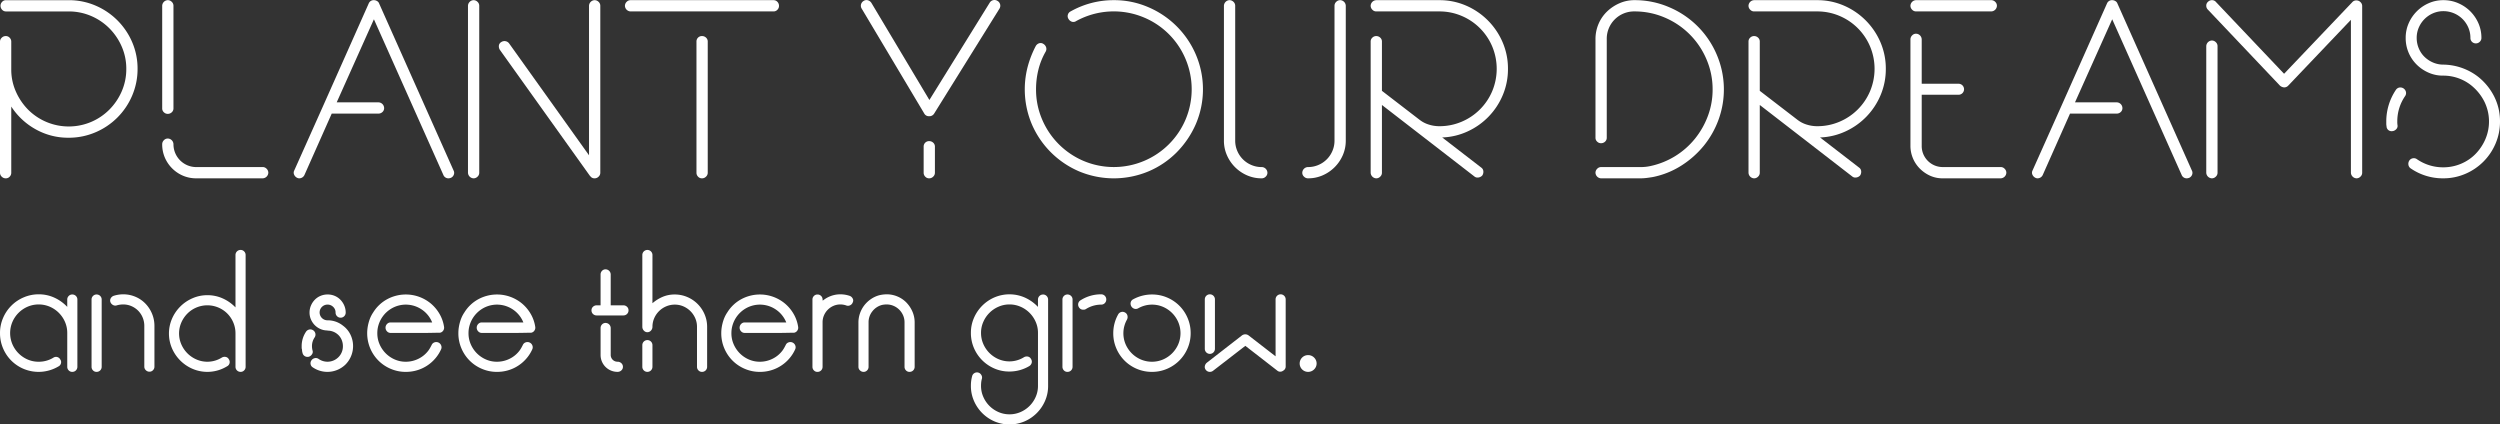 <svg xmlns="http://www.w3.org/2000/svg" width="686.943" height="116.631" viewBox="0 0 686.943 116.631">
  <rect x="0" y="0" width="686.943" height="116.631" fill="#333333" stroke="none"/>
  <g id="imma_slogan1" transform="translate(-299.976 -1070.156)">
    <path id="Path_1073" data-name="Path 1073" d="M326.184,1071.673a19.069,19.069,0,0,1,10.116,10.08,18.264,18.264,0,0,1,1.476,7.308,18.519,18.519,0,0,1-1.476,7.344,18.973,18.973,0,0,1-10.116,10.116A18.5,18.5,0,0,1,318.84,1108a18.189,18.189,0,0,1-9.108-2.339,18.835,18.835,0,0,1-6.66-6.228v18.216a1.5,1.5,0,0,1-.432,1.044,1.409,1.409,0,0,1-1.08.468,1.524,1.524,0,0,1-1.116-.468,1.44,1.44,0,0,1-.468-1.044v-36.072a1.441,1.441,0,0,1,.468-1.044,1.524,1.524,0,0,1,1.116-.468,1.409,1.409,0,0,1,1.08.468,1.5,1.5,0,0,1,.432,1.044v7.992a14.89,14.89,0,0,0,1.368,5.975,16.484,16.484,0,0,0,3.42,4.9,15.794,15.794,0,0,0,17.1,3.24,15.776,15.776,0,0,0,5.04-3.384,16.3,16.3,0,0,0,3.42-5.04,15.294,15.294,0,0,0,1.26-6.192,15.122,15.122,0,0,0-1.26-6.12,16.314,16.314,0,0,0-3.42-5.04,15.8,15.8,0,0,0-5.04-3.384,15.505,15.505,0,0,0-6.12-1.224H301.632a1.405,1.405,0,0,1-1.08-.468,1.59,1.59,0,0,1-.432-1.117,1.511,1.511,0,0,1,.432-1.044,1.411,1.411,0,0,1,1.08-.467H318.84A18.518,18.518,0,0,1,326.184,1071.673Z" fill="#fff"/>
    <path id="Path_1074" data-name="Path 1074" d="M346.056,1101.445a1.5,1.5,0,0,1-1.044-.432,1.405,1.405,0,0,1-.468-1.08v-28.225a1.6,1.6,0,0,1,1.512-1.511,1.528,1.528,0,0,1,1.116.467,1.457,1.457,0,0,1,.468,1.044v28.225a1.412,1.412,0,0,1-.468,1.08A1.59,1.59,0,0,1,346.056,1101.445Zm26.136,14.616a1.447,1.447,0,0,1,1.044.468,1.527,1.527,0,0,1,.468,1.116,1.607,1.607,0,0,1-1.512,1.512H353.9a9.185,9.185,0,0,1-3.636-.72,9.451,9.451,0,0,1-5-5,9.184,9.184,0,0,1-.72-3.636,1.521,1.521,0,0,1,.468-1.116,1.448,1.448,0,0,1,1.044-.468,1.6,1.6,0,0,1,1.584,1.584,6.269,6.269,0,0,0,6.264,6.264Z" fill="#fff"/>
    <path id="Path_1075" data-name="Path 1075" d="M424.68,1118.149a1.551,1.551,0,0,1-.792.864,2.261,2.261,0,0,1-.649.144,1.48,1.48,0,0,1-1.44-.936l-19.079-42.768-10.225,22.824h11.448a1.6,1.6,0,0,1,1.584,1.584,1.409,1.409,0,0,1-.468,1.08,1.59,1.59,0,0,1-1.116.431H391.127l-7.488,16.849a1.571,1.571,0,0,1-1.439.936,1.266,1.266,0,0,1-.577-.144,1.7,1.7,0,0,1-.828-.864,1.307,1.307,0,0,1,.036-1.153l7.92-17.711,12.528-28.152a1.48,1.48,0,0,1,1.441-.936,1.711,1.711,0,0,1,.863.252,1.24,1.24,0,0,1,.577.684L424.607,1117A1.39,1.39,0,0,1,424.68,1118.149Z" fill="#fff"/>
    <path id="Path_1076" data-name="Path 1076" d="M430.078,1070.2a1.527,1.527,0,0,1,1.116.467,1.453,1.453,0,0,1,.468,1.044v45.937a1.444,1.444,0,0,1-.468,1.044,1.524,1.524,0,0,1-1.116.468,1.607,1.607,0,0,1-1.512-1.512v-45.937a1.6,1.6,0,0,1,1.512-1.511Zm33.264,0a1.528,1.528,0,0,1,1.116.467,1.453,1.453,0,0,1,.468,1.044v45.937a1.444,1.444,0,0,1-.468,1.044,1.525,1.525,0,0,1-1.116.468,1.367,1.367,0,0,1-1.152-.577l-.144-.143-24.7-34.56a1.8,1.8,0,0,1-.288-1.188,1.291,1.291,0,0,1,.648-.972,1.587,1.587,0,0,1,2.16.36l21.96,30.744v-41.113a1.6,1.6,0,0,1,1.512-1.511Z" fill="#fff"/>
    <path id="Path_1077" data-name="Path 1077" d="M512.518,1070.2a1.411,1.411,0,0,1,1.08.467,1.6,1.6,0,0,1,.432,1.117,1.5,1.5,0,0,1-.432,1.044,1.405,1.405,0,0,1-1.08.468H473.206a1.607,1.607,0,0,1-1.512-1.512,1.525,1.525,0,0,1,.468-1.117,1.449,1.449,0,0,1,1.044-.467Zm-19.656,9.864a1.586,1.586,0,0,1,1.116.432,1.408,1.408,0,0,1,.468,1.08v36.072a1.444,1.444,0,0,1-.468,1.044,1.525,1.525,0,0,1-1.116.468,1.409,1.409,0,0,1-1.08-.468,1.5,1.5,0,0,1-.432-1.044v-36.072a1.476,1.476,0,0,1,1.512-1.512Z" fill="#fff"/>
    <path id="Path_1078" data-name="Path 1078" d="M574.077,1070.412a1.543,1.543,0,0,1,.72.973,1.513,1.513,0,0,1-.216,1.188l-17.928,28.8a1.522,1.522,0,0,1-1.3.721h-.072a1.449,1.449,0,0,1-1.368-.792l-17.136-28.728a1.521,1.521,0,0,1-.216-1.188,1.543,1.543,0,0,1,.72-.973,1.412,1.412,0,0,1,1.188-.179,1.683,1.683,0,0,1,.972.756l15.912,26.64,16.56-26.713a1.538,1.538,0,0,1,.972-.719A1.517,1.517,0,0,1,574.077,1070.412Zm-18.792,38.521a1.589,1.589,0,0,1,1.116.432,1.408,1.408,0,0,1,.468,1.08v7.2a1.444,1.444,0,0,1-.468,1.044,1.524,1.524,0,0,1-1.116.468,1.409,1.409,0,0,1-1.08-.468,1.5,1.5,0,0,1-.432-1.044v-7.2a1.476,1.476,0,0,1,1.512-1.512Z" fill="#fff"/>
    <path id="Path_1079" data-name="Path 1079" d="M606.045,1070.2a23.551,23.551,0,0,1,9.5,1.944,24.718,24.718,0,0,1,13.032,13.032,24.292,24.292,0,0,1,0,19.044,25.577,25.577,0,0,1-5.256,7.776,24.168,24.168,0,0,1-7.776,5.255,24.7,24.7,0,0,1-19.044,0,24.712,24.712,0,0,1-13.032-13.031,24.615,24.615,0,0,1-1.116-15.7,27.2,27.2,0,0,1,2.232-5.724,1.688,1.688,0,0,1,.936-.757,1.344,1.344,0,0,1,1.152.181,1.693,1.693,0,0,1,.756.936,1.5,1.5,0,0,1-.108,1.152,19.157,19.157,0,0,0-2.016,5,22.329,22.329,0,0,0-.648,5.364,20.68,20.68,0,0,0,1.692,8.352,21.48,21.48,0,0,0,11.34,11.34,21.37,21.37,0,0,0,16.668,0,21.384,21.384,0,0,0,11.376-11.34,21.371,21.371,0,0,0,0-16.668,21.289,21.289,0,0,0-11.376-11.376,21.412,21.412,0,0,0-18.684.971,1.334,1.334,0,0,1-1.152.181,1.67,1.67,0,0,1-.936-.756,1.4,1.4,0,0,1-.18-1.188,1.413,1.413,0,0,1,.756-.9A23.989,23.989,0,0,1,606.045,1070.2Z" fill="#fff"/>
    <path id="Path_1080" data-name="Path 1080" d="M646.652,1116.061a1.6,1.6,0,0,1,1.584,1.584,1.448,1.448,0,0,1-.468,1.044,1.525,1.525,0,0,1-1.116.468,9.855,9.855,0,0,1-4.032-.828,10.643,10.643,0,0,1-5.508-5.508,9.837,9.837,0,0,1-.828-4.033v-37.08a1.6,1.6,0,0,1,1.512-1.511,1.528,1.528,0,0,1,1.116.467,1.457,1.457,0,0,1,.468,1.044v37.08a7.073,7.073,0,0,0,.576,2.845,7.207,7.207,0,0,0,3.852,3.852A7.071,7.071,0,0,0,646.652,1116.061Zm21.6-45.864a1.6,1.6,0,0,1,1.512,1.511v37.08a9.869,9.869,0,0,1-.828,4.033,10.643,10.643,0,0,1-5.508,5.508,9.858,9.858,0,0,1-4.032.828,1.523,1.523,0,0,1-1.116-.468,1.44,1.44,0,0,1-.468-1.044,1.6,1.6,0,0,1,1.584-1.584,7.074,7.074,0,0,0,2.844-.576,7.206,7.206,0,0,0,3.852-3.852,7.107,7.107,0,0,0,.576-2.845v-37.08a1.449,1.449,0,0,1,.468-1.044A1.527,1.527,0,0,1,668.252,1070.2Z" fill="#fff"/>
    <path id="Path_1081" data-name="Path 1081" d="M714.331,1089.061a18.349,18.349,0,0,1-1.4,7.164,19,19,0,0,1-9.613,10.008,18.124,18.124,0,0,1-7.056,1.692l10.728,8.279a1.346,1.346,0,0,1,.576.973,1.8,1.8,0,0,1-.288,1.188,1.722,1.722,0,0,1-1.223.576,1.28,1.28,0,0,1-.936-.288L679.7,1099v18.649a1.445,1.445,0,0,1-.469,1.044,1.523,1.523,0,0,1-1.115.468,1.607,1.607,0,0,1-1.513-1.512v-36.072a1.408,1.408,0,0,1,.468-1.08,1.5,1.5,0,0,1,1.045-.432,1.584,1.584,0,0,1,1.115.432,1.409,1.409,0,0,1,.469,1.08v13.536l10.295,7.92a7.9,7.9,0,0,0,2.52,1.332,9.492,9.492,0,0,0,2.952.468,15.482,15.482,0,0,0,6.12-1.224,15.743,15.743,0,0,0,8.425-8.424,15.924,15.924,0,0,0,0-12.24,15.742,15.742,0,0,0-8.425-8.424,15.5,15.5,0,0,0-6.12-1.224H678.116a1.442,1.442,0,0,1-1.045-.468,1.524,1.524,0,0,1-.468-1.117,1.6,1.6,0,0,1,1.513-1.511h17.351a18.261,18.261,0,0,1,7.308,1.476,19.166,19.166,0,0,1,10.08,10.08A18.247,18.247,0,0,1,714.331,1089.061Z" fill="#fff"/>
    <path id="Path_1082" data-name="Path 1082" d="M749.107,1070.2a23.805,23.805,0,0,1,9.54,1.944,24.53,24.53,0,0,1,13.067,13.067,24.276,24.276,0,0,1,.469,17.857,24.783,24.783,0,0,1-4.068,7.164,25.749,25.749,0,0,1-6.157,5.435,22.916,22.916,0,0,1-7.811,3.133q-.864.146-1.728.252a14.1,14.1,0,0,1-1.728.108h-10.8a1.607,1.607,0,0,1-1.512-1.512,1.519,1.519,0,0,1,.468-1.116,1.444,1.444,0,0,1,1.044-.468h10.8a12.32,12.32,0,0,0,2.807-.288,21.508,21.508,0,0,0,12.2-7.488,22.451,22.451,0,0,0,3.565-6.264,20.563,20.563,0,0,0,1.3-7.273,20.8,20.8,0,0,0-1.693-8.315,21.549,21.549,0,0,0-11.448-11.448,20.8,20.8,0,0,0-8.315-1.692,7.5,7.5,0,0,0-7.632,7.632V1108a1.414,1.414,0,0,1-.468,1.081,1.591,1.591,0,0,1-1.116.432,1.5,1.5,0,0,1-1.044-.432,1.408,1.408,0,0,1-.468-1.081v-27.071a10.539,10.539,0,0,1,.828-4.177,10.318,10.318,0,0,1,2.3-3.383,11.6,11.6,0,0,1,3.42-2.3A10.161,10.161,0,0,1,749.107,1070.2Z" fill="#fff"/>
    <path id="Path_1083" data-name="Path 1083" d="M818.155,1089.061a18.332,18.332,0,0,1-1.405,7.164,19,19,0,0,1-9.612,10.008,18.128,18.128,0,0,1-7.056,1.692l10.728,8.279a1.346,1.346,0,0,1,.576.973,1.8,1.8,0,0,1-.288,1.188,1.722,1.722,0,0,1-1.224.576,1.281,1.281,0,0,1-.935-.288L783.523,1099v18.649a1.445,1.445,0,0,1-.469,1.044,1.523,1.523,0,0,1-1.115.468,1.607,1.607,0,0,1-1.513-1.512v-36.072a1.405,1.405,0,0,1,.468-1.08,1.5,1.5,0,0,1,1.045-.432,1.584,1.584,0,0,1,1.115.432,1.409,1.409,0,0,1,.469,1.08v13.536l10.3,7.92a7.874,7.874,0,0,0,2.519,1.332,9.5,9.5,0,0,0,2.952.468,15.479,15.479,0,0,0,6.12-1.224,15.728,15.728,0,0,0,8.424-8.424,15.912,15.912,0,0,0,0-12.24,15.727,15.727,0,0,0-8.424-8.424,15.5,15.5,0,0,0-6.12-1.224H781.939a1.442,1.442,0,0,1-1.045-.468,1.52,1.52,0,0,1-.468-1.117,1.6,1.6,0,0,1,1.513-1.511H799.29a18.261,18.261,0,0,1,7.308,1.476,19.157,19.157,0,0,1,10.08,10.08A18.265,18.265,0,0,1,818.155,1089.061Z" fill="#fff"/>
    <path id="Path_1084" data-name="Path 1084" d="M826.434,1073.293a1.444,1.444,0,0,1-1.045-.468,1.524,1.524,0,0,1-.468-1.117,1.6,1.6,0,0,1,1.513-1.511H847.1a1.525,1.525,0,0,1,1.116.467,1.453,1.453,0,0,1,.468,1.044,1.6,1.6,0,0,1-1.584,1.585Zm23.327,42.768a1.446,1.446,0,0,1,1.044.468,1.52,1.52,0,0,1,.469,1.116,1.609,1.609,0,0,1-1.513,1.512H833.778a8.243,8.243,0,0,1-3.456-.72,9.467,9.467,0,0,1-2.809-1.944,8.853,8.853,0,0,1-2.592-6.336V1081a1.525,1.525,0,0,1,.468-1.115,1.453,1.453,0,0,1,1.045-.469,1.6,1.6,0,0,1,1.584,1.584v12.168H838.1a1.513,1.513,0,1,1,0,3.025H828.018v13.968a5.78,5.78,0,0,0,5.9,5.9Z" fill="#fff"/>
    <path id="Path_1085" data-name="Path 1085" d="M902.322,1118.149a1.554,1.554,0,0,1-.792.864,2.254,2.254,0,0,1-.649.144,1.479,1.479,0,0,1-1.44-.936l-19.079-42.768-10.225,22.824h11.448a1.6,1.6,0,0,1,1.584,1.584,1.412,1.412,0,0,1-.467,1.08,1.594,1.594,0,0,1-1.117.431H868.769l-7.487,16.849a1.574,1.574,0,0,1-1.441.936,1.261,1.261,0,0,1-.576-.144,1.7,1.7,0,0,1-.828-.864,1.307,1.307,0,0,1,.036-1.153l7.92-17.711,12.528-28.152a1.48,1.48,0,0,1,1.441-.936,1.711,1.711,0,0,1,.863.252,1.238,1.238,0,0,1,.576.684L902.249,1117A1.394,1.394,0,0,1,902.322,1118.149Z" fill="#fff"/>
    <path id="Path_1086" data-name="Path 1086" d="M947.464,1070.269a1.522,1.522,0,0,1,1.116.468,1.445,1.445,0,0,1,.468,1.044v45.864a1.444,1.444,0,0,1-.468,1.044,1.522,1.522,0,0,1-1.116.468,1.607,1.607,0,0,1-1.512-1.512V1075.6l-17.208,18.072a1.512,1.512,0,0,1-1.08.5h-.072a1.969,1.969,0,0,1-1.151-.5l-19.8-20.881a1.463,1.463,0,0,1-.433-1.08,1.362,1.362,0,0,1,.5-1.079,1.467,1.467,0,0,1,1.08-.432,1.366,1.366,0,0,1,1.08.5l18.72,19.728,18.721-19.656A1.442,1.442,0,0,1,947.464,1070.269Zm-39.743,11.016a1.521,1.521,0,0,1,1.115.468,1.448,1.448,0,0,1,.469,1.044v34.848a1.445,1.445,0,0,1-.469,1.044,1.521,1.521,0,0,1-1.115.468,1.607,1.607,0,0,1-1.513-1.512V1082.8a1.607,1.607,0,0,1,1.513-1.512Z" fill="#fff"/>
    <path id="Path_1087" data-name="Path 1087" d="M958.335,1094.821a1.455,1.455,0,0,1,.936-.613,1.58,1.58,0,0,1,1.152.253,1.6,1.6,0,0,1,.649.936,1.451,1.451,0,0,1-.217,1.152,12.134,12.134,0,0,0-2.158,6.984,6.094,6.094,0,0,0,.07,1.08,1.248,1.248,0,0,1-.359,1.044,1.667,1.667,0,0,1-1.081.54h-.072a1.361,1.361,0,0,1-1.512-1.368,3.408,3.408,0,0,1-.071-.648v-.648A15.509,15.509,0,0,1,958.335,1094.821Zm22.537-3.6a16.3,16.3,0,0,1,4.463,5.472,15.072,15.072,0,0,1,1.584,6.84,15.258,15.258,0,0,1-1.222,6.084,15.681,15.681,0,0,1-8.317,8.316,15.224,15.224,0,0,1-6.084,1.224,15.552,15.552,0,0,1-8.928-2.736,1.462,1.462,0,0,1-.613-.972,1.643,1.643,0,0,1,.252-1.188,1.466,1.466,0,0,1,.973-.612,1.426,1.426,0,0,1,1.115.252,12.627,12.627,0,0,0,7.2,2.232,12.462,12.462,0,0,0,4.895-.972,12.1,12.1,0,0,0,4-2.7,13.379,13.379,0,0,0,2.7-4.032,12.367,12.367,0,0,0-.289-10.4,13.575,13.575,0,0,0-3.6-4.428,12.312,12.312,0,0,0-7.7-2.664h-.072a9.667,9.667,0,0,1-3.961-.828,10.668,10.668,0,0,1-3.275-2.233,10.221,10.221,0,0,1-2.989-7.307,9.855,9.855,0,0,1,.828-4.032,10.652,10.652,0,0,1,5.508-5.508,9.872,9.872,0,0,1,4.033-.828,10.119,10.119,0,0,1,4.067.828,10.615,10.615,0,0,1,3.312,2.232,10.75,10.75,0,0,1,2.233,3.276,9.871,9.871,0,0,1,.828,4.032,1.408,1.408,0,0,1-.469,1.08,1.5,1.5,0,0,1-1.043.432,1.475,1.475,0,0,1-1.511-1.512,7.11,7.11,0,0,0-.577-2.844,7.481,7.481,0,0,0-1.584-2.34,7.467,7.467,0,0,0-5.256-2.16,7.1,7.1,0,0,0-2.845.576,7.468,7.468,0,0,0-3.924,3.924,7.075,7.075,0,0,0-.576,2.844,7.324,7.324,0,0,0,.576,2.88,6.972,6.972,0,0,0,1.584,2.34,7.745,7.745,0,0,0,2.34,1.547,7.08,7.08,0,0,0,2.845.577h.071A15.967,15.967,0,0,1,980.872,1091.221Z" fill="#fff"/>
    <path id="Path_1088" data-name="Path 1088" d="M319.825,1151.075a1.364,1.364,0,0,1,1.014.408,1.35,1.35,0,0,1,.4.983v18.481a1.382,1.382,0,0,1-1.415,1.391,1.3,1.3,0,0,1-.968-.408,1.356,1.356,0,0,1-.4-.987v-9.288a7.494,7.494,0,0,0-.627-3.056,7.995,7.995,0,0,0-4.164-4.163,7.78,7.78,0,0,0-6.115,0,8.01,8.01,0,0,0-4.164,4.178,7.836,7.836,0,0,0,0,6.133,8,8,0,0,0,4.152,4.178,7.436,7.436,0,0,0,3.048.627,7.64,7.64,0,0,0,4.032-1.1,1.315,1.315,0,0,1,1.92.479,1.224,1.224,0,0,1,.192,1.048,1.292,1.292,0,0,1-.672.851,10.678,10.678,0,0,1-9.624.669,10.532,10.532,0,0,1-5.63-5.664,10.5,10.5,0,0,1-.826-4.151,10.355,10.355,0,0,1,.84-4.152,10.664,10.664,0,0,1,5.664-5.664,10.356,10.356,0,0,1,4.152-.84,10.132,10.132,0,0,1,4.32.935,11.254,11.254,0,0,1,3.5,2.521v-2.017a1.346,1.346,0,0,1,.4-.983A1.307,1.307,0,0,1,319.825,1151.075Z" fill="#fff"/>
    <path id="Path_1089" data-name="Path 1089" d="M326.5,1151.075a1.365,1.365,0,0,1,1.015.408,1.35,1.35,0,0,1,.4.983v18.481a1.382,1.382,0,0,1-1.416,1.391,1.3,1.3,0,0,1-.967-.408,1.348,1.348,0,0,1-.4-.983v-18.481a1.346,1.346,0,0,1,.4-.983A1.305,1.305,0,0,1,326.5,1151.075Zm7.32-.048a8.5,8.5,0,0,1,3.36.672,8.3,8.3,0,0,1,2.747,1.872,8.836,8.836,0,0,1,1.824,2.784,8.648,8.648,0,0,1,.661,3.359V1170.9a1.354,1.354,0,0,1-.4.983,1.306,1.306,0,0,1-.968.408,1.38,1.38,0,0,1-.991-.408,1.32,1.32,0,0,1-.424-.987v-11.214a5.917,5.917,0,0,0-1.7-4.162,5.907,5.907,0,0,0-1.848-1.251,5.618,5.618,0,0,0-2.256-.457,6.467,6.467,0,0,0-1.728.239,1.274,1.274,0,0,1-1.08-.094,1.505,1.505,0,0,1-.7-.8,1.224,1.224,0,0,1,.1-1.059,1.5,1.5,0,0,1,.864-.682A8.923,8.923,0,0,1,333.816,1151.027Z" fill="#fff"/>
    <path id="Path_1090" data-name="Path 1090" d="M356.951,1151.267a10.1,10.1,0,0,1,4.3.923,11.15,11.15,0,0,1,3.432,2.436v-14.4a1.384,1.384,0,0,1,1.415-1.393,1.31,1.31,0,0,1,.968.409,1.353,1.353,0,0,1,.4.984v30.72a1.352,1.352,0,0,1-.4.983,1.305,1.305,0,0,1-.968.408,1.382,1.382,0,0,1-1.415-1.391v-9.168a7.606,7.606,0,0,0-.6-3,7.663,7.663,0,0,0-4.128-4.128,7.789,7.789,0,0,0-6,0,7.717,7.717,0,0,0-2.472,1.655,8.065,8.065,0,0,0-1.68,2.473,7.523,7.523,0,0,0,0,6,7.979,7.979,0,0,0,4.152,4.151,7.493,7.493,0,0,0,6.984-.527,1.513,1.513,0,0,1,1.08-.168,1.224,1.224,0,0,1,.84.647,1.326,1.326,0,0,1,.192,1.08,1.3,1.3,0,0,1-.672.84,10.347,10.347,0,0,1-9.5.7,10.776,10.776,0,0,1-5.64-5.627,10.283,10.283,0,0,1,0-8.141,10.776,10.776,0,0,1,5.64-5.627A10.08,10.08,0,0,1,356.951,1151.267Z" fill="#fff"/>
    <path id="Path_1091" data-name="Path 1091" d="M385.847,1166.435a1.135,1.135,0,0,1-.12,1.031,1.619,1.619,0,0,1-.84.7,1.22,1.22,0,0,1-.384.048,1.353,1.353,0,0,1-1.392-1.055,3.555,3.555,0,0,1-.144-.769,1.582,1.582,0,0,0-.1-.527v-.624a7.032,7.032,0,0,1,1.2-3.937,1.422,1.422,0,0,1,.888-.6,1.4,1.4,0,0,1,1.08.215,1.432,1.432,0,0,1,.6.888,1.4,1.4,0,0,1-.216,1.08,4.237,4.237,0,0,0-.72,2.353A4.937,4.937,0,0,0,385.847,1166.435Zm8.4-6.769a6.609,6.609,0,0,1,2.04,2.472,7.206,7.206,0,0,1-1.335,8.137,7.123,7.123,0,0,1-9.009.837,1.279,1.279,0,0,1-.624-.9,1.356,1.356,0,0,1,.24-1.045,1.433,1.433,0,0,1,.912-.6,1.3,1.3,0,0,1,1.056.216,4.248,4.248,0,0,0,5.448-.487,4.2,4.2,0,0,0,1.224-3.042,4.437,4.437,0,0,0-.408-1.858,3.994,3.994,0,0,0-1.224-1.521,4.2,4.2,0,0,0-2.592-.869.042.042,0,0,1-.048-.048,4.663,4.663,0,0,1-1.92-.405,4.965,4.965,0,0,1-1.56-1.075,5.151,5.151,0,0,1-1.032-1.553,4.682,4.682,0,0,1-.384-1.887,4.858,4.858,0,0,1,.384-1.911,5.159,5.159,0,0,1,1.056-1.6,4.726,4.726,0,0,1,1.584-1.075,5.033,5.033,0,0,1,1.968-.382,4.915,4.915,0,0,1,1.92.383,4.764,4.764,0,0,1,1.584,1.08,5.217,5.217,0,0,1,1.056,1.609,4.895,4.895,0,0,1,.384,1.92,1.393,1.393,0,0,1-1.392,1.391,1.327,1.327,0,0,1-.984-.413,1.369,1.369,0,0,1-.408-1,2.08,2.08,0,0,0-.655-1.557,2.2,2.2,0,0,0-3.082-.008,2.156,2.156,0,0,0,1.529,3.695A6.684,6.684,0,0,1,394.247,1159.666Z" fill="#fff"/>
    <path id="Path_1092" data-name="Path 1092" d="M405.911,1160.195a1.422,1.422,0,0,1,.408-1.008,1.306,1.306,0,0,1,.984-.433h11.424a7.708,7.708,0,0,0-2.832-3.527,7.788,7.788,0,0,0-8.16-.405,7.921,7.921,0,0,0-3.984,5.632c-.032.194-.056.394-.072.6s-.024.425-.024.649a7.515,7.515,0,0,0,.624,3.058,8.1,8.1,0,0,0,1.68,2.48,8.016,8.016,0,0,0,2.472,1.685,7.451,7.451,0,0,0,3.048.625,7.774,7.774,0,0,0,3.48-.815,7.55,7.55,0,0,0,2.76-2.3,7.791,7.791,0,0,0,.456-.721q.216-.384.408-.767a1.306,1.306,0,0,1,.792-.72,1.439,1.439,0,0,1,1.824.84,1.335,1.335,0,0,1-.024,1.08,10.192,10.192,0,0,1-1.2,2.015,10.5,10.5,0,0,1-3.744,3.091,10.621,10.621,0,0,1-4.752,1.085,10.352,10.352,0,0,1-4.152-.838,10.516,10.516,0,0,1-5.63-5.65,10.729,10.729,0,0,1-.684-5.868,12.113,12.113,0,0,1,.542-2.082,8.553,8.553,0,0,1,.967-1.893,10.264,10.264,0,0,1,3.845-3.639,10.776,10.776,0,0,1,8.856-.624,10.8,10.8,0,0,1,3.168,1.839,10.677,10.677,0,0,1,2.352,2.82,9.961,9.961,0,0,1,1.248,3.559,1.372,1.372,0,0,1-.24,1.051,1.334,1.334,0,0,1-.912.573q-1.2,0-2.16.025t-2.184.023H407.3a1.3,1.3,0,0,1-.984-.431A1.424,1.424,0,0,1,405.911,1160.195Z" fill="#fff"/>
    <path id="Path_1093" data-name="Path 1093" d="M430.967,1160.195a1.418,1.418,0,0,1,.408-1.008,1.3,1.3,0,0,1,.984-.433h11.424a7.715,7.715,0,0,0-2.832-3.527,7.79,7.79,0,0,0-8.161-.405,7.983,7.983,0,0,0-2.831,2.648,8.068,8.068,0,0,0-1.153,2.984c-.032.194-.056.394-.071.6s-.024.425-.024.649a7.5,7.5,0,0,0,.624,3.058,7.976,7.976,0,0,0,4.152,4.165,7.451,7.451,0,0,0,3.048.625,7.773,7.773,0,0,0,3.479-.815,7.553,7.553,0,0,0,2.761-2.3,8.009,8.009,0,0,0,.456-.721q.216-.384.408-.767a1.3,1.3,0,0,1,.792-.72,1.439,1.439,0,0,1,1.824.84,1.339,1.339,0,0,1-.024,1.08,10.29,10.29,0,0,1-1.2,2.015,10.5,10.5,0,0,1-3.745,3.091,10.62,10.62,0,0,1-4.751,1.085,10.349,10.349,0,0,1-4.152-.838,10.522,10.522,0,0,1-5.631-5.65,10.481,10.481,0,0,1-.825-4.144,10.681,10.681,0,0,1,.141-1.724,12.114,12.114,0,0,1,.543-2.082,8.553,8.553,0,0,1,.967-1.893,10.264,10.264,0,0,1,3.845-3.639,10.776,10.776,0,0,1,8.856-.624,10.816,10.816,0,0,1,3.168,1.839,10.7,10.7,0,0,1,2.352,2.82,9.98,9.98,0,0,1,1.248,3.559,1.373,1.373,0,0,1-.241,1.051,1.332,1.332,0,0,1-.912.573c-.8,0-1.52.009-2.159.025s-1.368.023-2.184.023h-9.192a1.3,1.3,0,0,1-.984-.431A1.419,1.419,0,0,1,430.967,1160.195Z" fill="#fff"/>
    <path id="Path_1094" data-name="Path 1094" d="M471.224,1154.05a1.434,1.434,0,0,1,1.042.4,1.3,1.3,0,0,1,.413.967,1.36,1.36,0,0,1-.411,1.014,1.417,1.417,0,0,1-1.036.4H463.95a1.42,1.42,0,0,1-1.038-.4,1.358,1.358,0,0,1-.409-1.014,1.3,1.3,0,0,1,.415-.967,1.46,1.46,0,0,1,1.053-.4H465v-8.441a1.418,1.418,0,0,1,.4-1.036,1.307,1.307,0,0,1,.968-.411,1.427,1.427,0,0,1,1.415,1.447v8.441Zm-1.542,15.5a1.474,1.474,0,0,1,1.022.4,1.321,1.321,0,0,1,.439,1.015,1.271,1.271,0,0,1-.432.967,1.432,1.432,0,0,1-1.008.4,4.63,4.63,0,0,1-4.7-4.607v-7.393a1.412,1.412,0,0,1,.4-1.032,1.31,1.31,0,0,1,.968-.407,1.42,1.42,0,0,1,1.415,1.439v7.345a1.856,1.856,0,0,0,1.9,1.871Z" fill="#fff"/>
    <path id="Path_1095" data-name="Path 1095" d="M485.374,1151.075a8.69,8.69,0,0,1,3.447.694,8.928,8.928,0,0,1,4.763,4.766,8.7,8.7,0,0,1,.695,3.447v10.968a1.382,1.382,0,0,1-1.416,1.388,1.3,1.3,0,0,1-.967-.408,1.349,1.349,0,0,1-.4-.983v-10.993a5.829,5.829,0,0,0-.48-2.351,6.254,6.254,0,0,0-3.264-3.265,5.85,5.85,0,0,0-2.351-.479,6.024,6.024,0,0,0-2.377.479,6.2,6.2,0,0,0-3.287,3.265,5.813,5.813,0,0,0-.48,2.351,1.514,1.514,0,0,1-.408,1.033,1.29,1.29,0,0,1-1.968,0,1.5,1.5,0,0,1-.408-1.033v-19.727a1.392,1.392,0,0,1,2.784,0l-.008,13.254a10.559,10.559,0,0,1,2.777-1.745A8.361,8.361,0,0,1,485.374,1151.075Zm-7.511,12.528a1.391,1.391,0,0,1,1.392,1.392v5.952a1.392,1.392,0,0,1-2.784,0v-5.952a1.391,1.391,0,0,1,1.392-1.392Z" fill="#fff"/>
    <path id="Path_1096" data-name="Path 1096" d="M503.206,1160.195a1.422,1.422,0,0,1,.408-1.008,1.306,1.306,0,0,1,.984-.433h11.424a7.708,7.708,0,0,0-2.832-3.527,7.788,7.788,0,0,0-8.16-.405,7.978,7.978,0,0,0-2.832,2.648,8.067,8.067,0,0,0-1.152,2.984c-.032.194-.056.394-.072.6s-.024.425-.024.649a7.514,7.514,0,0,0,.624,3.058,8.1,8.1,0,0,0,1.68,2.48,8.017,8.017,0,0,0,2.472,1.685,7.451,7.451,0,0,0,3.048.625,7.775,7.775,0,0,0,3.48-.815,7.55,7.55,0,0,0,2.76-2.3,7.784,7.784,0,0,0,.456-.721q.216-.384.408-.767a1.3,1.3,0,0,1,.792-.72,1.439,1.439,0,0,1,1.824.84,1.335,1.335,0,0,1-.024,1.08,10.192,10.192,0,0,1-1.2,2.015,10.505,10.505,0,0,1-3.744,3.091,10.621,10.621,0,0,1-4.752,1.085,10.352,10.352,0,0,1-4.152-.838,10.516,10.516,0,0,1-5.63-5.65,10.464,10.464,0,0,1-.826-4.144,10.681,10.681,0,0,1,.141-1.724,12.207,12.207,0,0,1,.543-2.082,8.552,8.552,0,0,1,.967-1.893,10.265,10.265,0,0,1,3.845-3.639,10.776,10.776,0,0,1,8.856-.624,10.8,10.8,0,0,1,3.168,1.839,10.677,10.677,0,0,1,2.352,2.82,9.962,9.962,0,0,1,1.248,3.559,1.377,1.377,0,0,1-.24,1.051,1.334,1.334,0,0,1-.912.573q-1.2,0-2.16.025t-2.184.023H504.6a1.3,1.3,0,0,1-.984-.431A1.424,1.424,0,0,1,503.206,1160.195Z" fill="#fff"/>
    <path id="Path_1097" data-name="Path 1097" d="M533.446,1151.451a1.486,1.486,0,0,1,.816.708,1.089,1.089,0,0,1,.048,1.038,1.393,1.393,0,0,1-.72.831,1.287,1.287,0,0,1-1.056.07,4.9,4.9,0,0,0-1.632-.287,4.724,4.724,0,0,0-1.9.385,4.98,4.98,0,0,0-2.616,2.622,4.749,4.749,0,0,0-.384,1.9v12.224a1.382,1.382,0,0,1-1.415,1.4,1.3,1.3,0,0,1-.968-.408,1.348,1.348,0,0,1-.4-.983v-18.481a1.346,1.346,0,0,1,.4-.983,1.308,1.308,0,0,1,.968-.408,1.374,1.374,0,0,1,1.014.4,1.318,1.318,0,0,1,.4.967l.044.33a7.663,7.663,0,0,1,2.212-1.275,7.408,7.408,0,0,1,2.64-.471A7.847,7.847,0,0,1,533.446,1151.451Zm10.152-.424a7.583,7.583,0,0,1,2.99.6,7.428,7.428,0,0,1,2.441,1.657,8.307,8.307,0,0,1,1.651,2.471,7.4,7.4,0,0,1,.622,3v12.193a1.382,1.382,0,0,1-1.415,1.391,1.3,1.3,0,0,1-.968-.408,1.36,1.36,0,0,1-.4-.987v-12.224a4.735,4.735,0,0,0-.386-1.9,4.991,4.991,0,0,0-2.629-2.622,4.767,4.767,0,0,0-1.9-.385,5.859,5.859,0,0,0-1.3.143,4.909,4.909,0,0,0-2.63,1.757,4.749,4.749,0,0,0-1.036,3.008v12.224a1.36,1.36,0,0,1-.4.987,1.305,1.305,0,0,1-.968.408,1.381,1.381,0,0,1-.991-.408,1.313,1.313,0,0,1-.424-.983v-12.193a7.508,7.508,0,0,1,.431-2.519,7.706,7.706,0,0,1,1.2-2.208,7.993,7.993,0,0,1,1.818-1.7,7.489,7.489,0,0,1,2.3-1.056A9.51,9.51,0,0,1,543.6,1151.027Z" fill="#fff"/>
    <path id="Path_1098" data-name="Path 1098" d="M586.581,1151.075a1.393,1.393,0,0,1,1.392,1.391v23.712a10.182,10.182,0,0,1-.84,4.128,10.8,10.8,0,0,1-5.64,5.641,10.563,10.563,0,0,1-8.256,0,10.8,10.8,0,0,1-5.64-5.641,10.182,10.182,0,0,1-.84-4.128,9.772,9.772,0,0,1,.336-2.64,1.329,1.329,0,0,1,.637-.864,1.361,1.361,0,0,1,1.887.507,1.275,1.275,0,0,1,.164,1.036,6.2,6.2,0,0,0-.192.988,9.5,9.5,0,0,0-.048.989,7.4,7.4,0,0,0,.626,3.012,8,8,0,0,0,4.164,4.17,7.39,7.39,0,0,0,3.01.626,7.513,7.513,0,0,0,3.057-.625,7.993,7.993,0,0,0,4.165-4.166,7.385,7.385,0,0,0,.626-3.009v-14.59a7.386,7.386,0,0,0-.626-3.01,8,8,0,0,0-4.165-4.165,7.5,7.5,0,0,0-3.057-.626,7.39,7.39,0,0,0-3.01.626,8,8,0,0,0-4.164,4.165,7.378,7.378,0,0,0-.626,3.009,7.51,7.51,0,0,0,.624,3.057,7.986,7.986,0,0,0,4.152,4.165,7.582,7.582,0,0,0,7.032-.527,1.529,1.529,0,0,1,1.08-.168,1.227,1.227,0,0,1,.84.649,1.321,1.321,0,0,1,.192,1.08,1.469,1.469,0,0,1-.672.887,10.657,10.657,0,0,1-5.472,1.489,10.2,10.2,0,0,1-4.128-.84,10.674,10.674,0,0,1-5.606-5.641,10.337,10.337,0,0,1-.826-4.128,10.192,10.192,0,0,1,.84-4.128,10.8,10.8,0,0,1,5.64-5.639,10.5,10.5,0,0,1,8.448.1,11.255,11.255,0,0,1,3.5,2.521v-2.017a1.393,1.393,0,0,1,1.392-1.391Z" fill="#fff"/>
    <path id="Path_1099" data-name="Path 1099" d="M593.278,1151.075a1.364,1.364,0,0,1,1.014.408,1.35,1.35,0,0,1,.4.983V1170.9a1.409,1.409,0,0,1-.4,1.031,1.36,1.36,0,0,1-1.014.408,1.3,1.3,0,0,1-.968-.408,1.405,1.405,0,0,1-.4-1.031v-18.433a1.346,1.346,0,0,1,.4-.983A1.308,1.308,0,0,1,593.278,1151.075Zm9.287-.048a1.393,1.393,0,0,1,1.392,1.391,1.4,1.4,0,0,1-.408,1.033,1.341,1.341,0,0,1-.984.408,7.892,7.892,0,0,0-4.176,1.2,1.139,1.139,0,0,1-.72.191,1.307,1.307,0,0,1-1.2-.624,1.4,1.4,0,0,1-.216-1.08,1.375,1.375,0,0,1,.648-.887A10.425,10.425,0,0,1,602.565,1151.027Z" fill="#fff"/>
    <path id="Path_1100" data-name="Path 1100" d="M616.533,1151.075a10.374,10.374,0,0,1,4.152.838,10.53,10.53,0,0,1,5.63,5.651,10.455,10.455,0,0,1,.826,4.142,10.335,10.335,0,0,1-.839,4.144,10.629,10.629,0,0,1-5.651,5.65,10.308,10.308,0,0,1-4.142.838,10.472,10.472,0,0,1-4.143-.825,10.519,10.519,0,0,1-5.651-5.631,10.364,10.364,0,0,1-.838-4.151,10.49,10.49,0,0,1,1.321-5.137,1.376,1.376,0,0,1,.825-.695,1.33,1.33,0,0,1,1.07.12,1.3,1.3,0,0,1,.672.84,1.582,1.582,0,0,1-.1,1.08,7.684,7.684,0,0,0-.383,6.84,8,8,0,0,0,4.165,4.151,7.8,7.8,0,0,0,6.115,0,8,8,0,0,0,4.164-4.165,7.783,7.783,0,0,0,0-6.114,7.986,7.986,0,0,0-4.152-4.165,7.679,7.679,0,0,0-6.84.382,1.353,1.353,0,0,1-1.08.12,1.492,1.492,0,0,1-.984-1.765,1.285,1.285,0,0,1,.672-.826A10.755,10.755,0,0,1,616.533,1151.075Z" fill="#fff"/>
    <path id="Path_1101" data-name="Path 1101" d="M651.861,1151.027a1.393,1.393,0,0,1,1.392,1.391V1170.8a1.285,1.285,0,0,1-.673,1.2,1.329,1.329,0,0,1-.816.288,1.2,1.2,0,0,1-.815-.288l-8.784-6.815-8.88,6.863a1.4,1.4,0,0,1-.864.288,1.362,1.362,0,0,1-1.1-.527,1.248,1.248,0,0,1-.288-1.032,1.6,1.6,0,0,1,.527-.937l9.7-7.536a1.624,1.624,0,0,1,.912-.287,1.557,1.557,0,0,1,.864.287l7.44,5.761v-15.649a1.393,1.393,0,0,1,1.392-1.391Zm-19.44,16.368a1.393,1.393,0,0,1-1.392-1.393v-13.584a1.392,1.392,0,0,1,2.784,0V1166a1.393,1.393,0,0,1-1.392,1.393Z" fill="#fff"/>
    <path id="Path_1102" data-name="Path 1102" d="M659.4,1167.731a2.3,2.3,0,0,1,1.656.672,2.26,2.26,0,0,1,0,3.263,2.3,2.3,0,0,1-1.656.672,2.3,2.3,0,1,1,0-4.607Z" fill="#fff"/>
  </g>
</svg>
